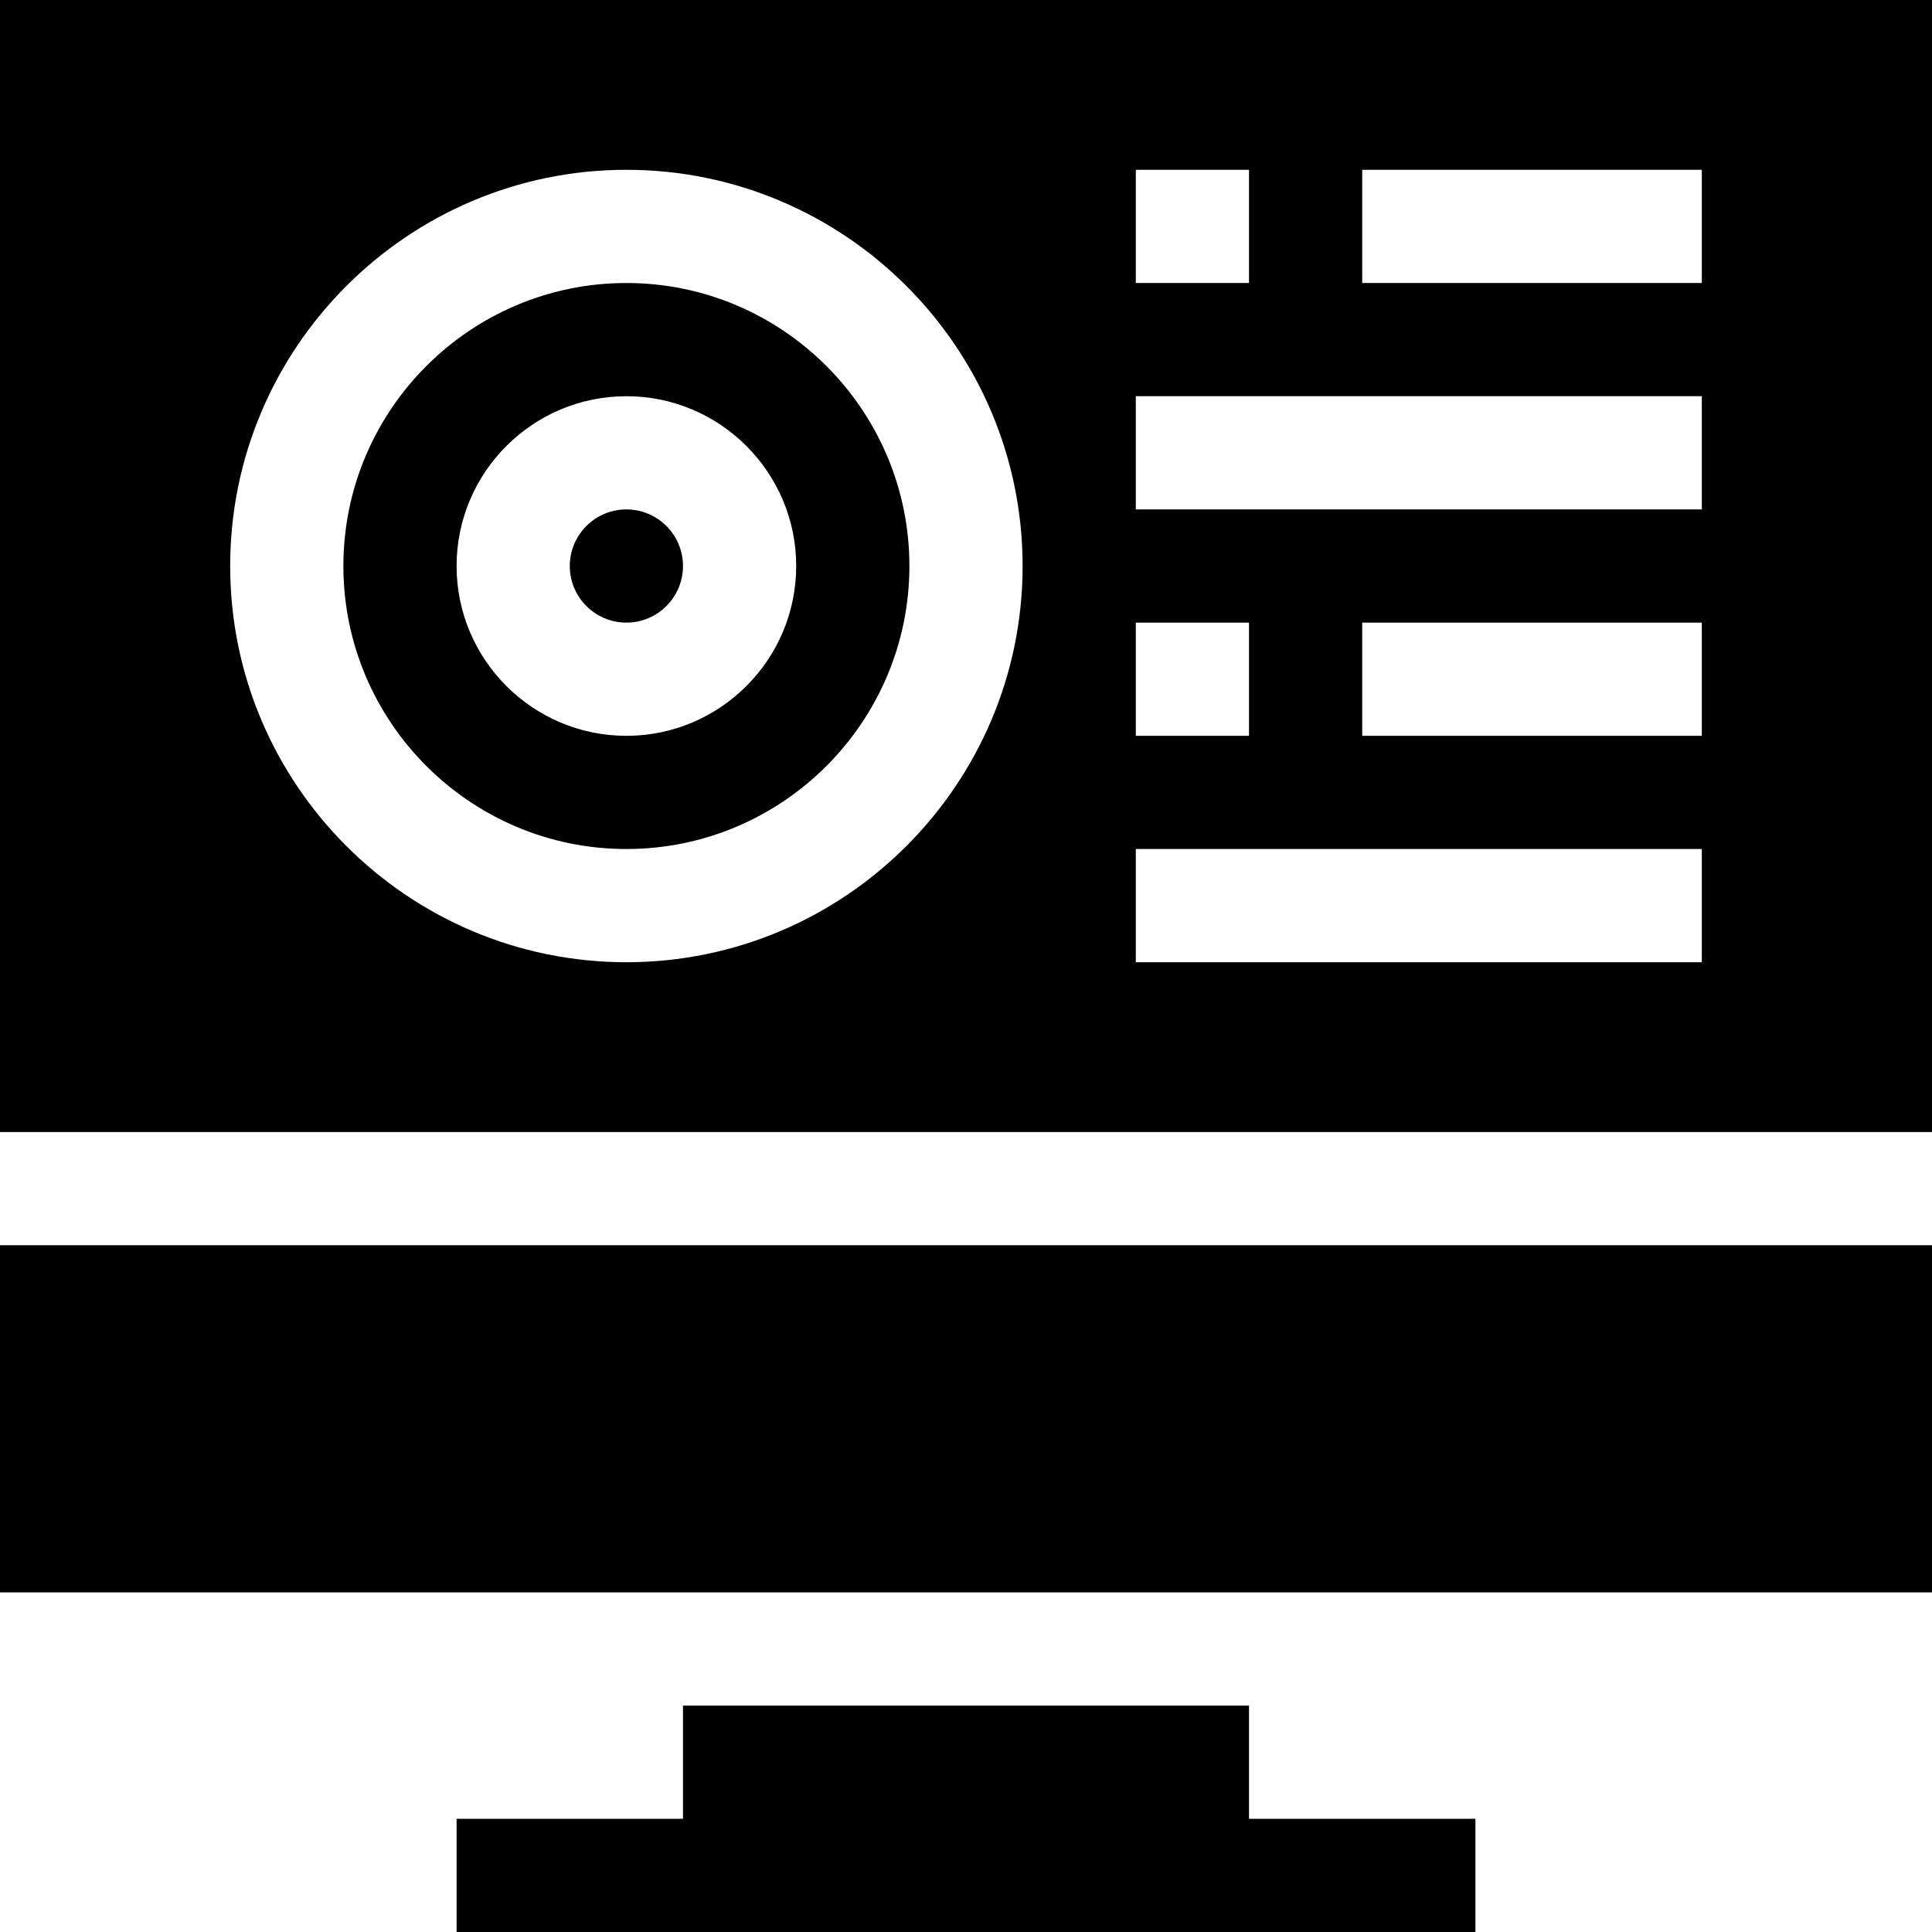 <svg height="512pt" viewBox="0 0 512 512" width="512pt" xmlns="http://www.w3.org/2000/svg"><path d="m0 330h512v92h-512zm0 0"/><path d="m166 165c8.277 0 15-6.723 15-15s-6.723-15-15-15-15 6.723-15 15 6.723 15 15 15zm0 0"/><path d="m166 225c41.352 0 75-33.648 75-75s-33.648-75-75-75-75 33.648-75 75 33.648 75 75 75zm0-120c24.812 0 45 20.188 45 45s-20.188 45-45 45-45-20.188-45-45 20.188-45 45-45zm0 0"/><path d="m0 300h512v-300h-512zm451-105h-90v-30h90zm-90-150h90v30h-90zm-60 0h30v30h-30zm0 60h150v30h-150zm0 60h30v30h-30zm0 60h150v30h-150zm-135-180c57.891 0 105 47.109 105 105s-47.109 105-105 105-105-47.109-105-105 47.109-105 105-105zm0 0"/><path d="m181 452v30h-60v30h270v-30h-60v-30zm0 0"/></svg>
